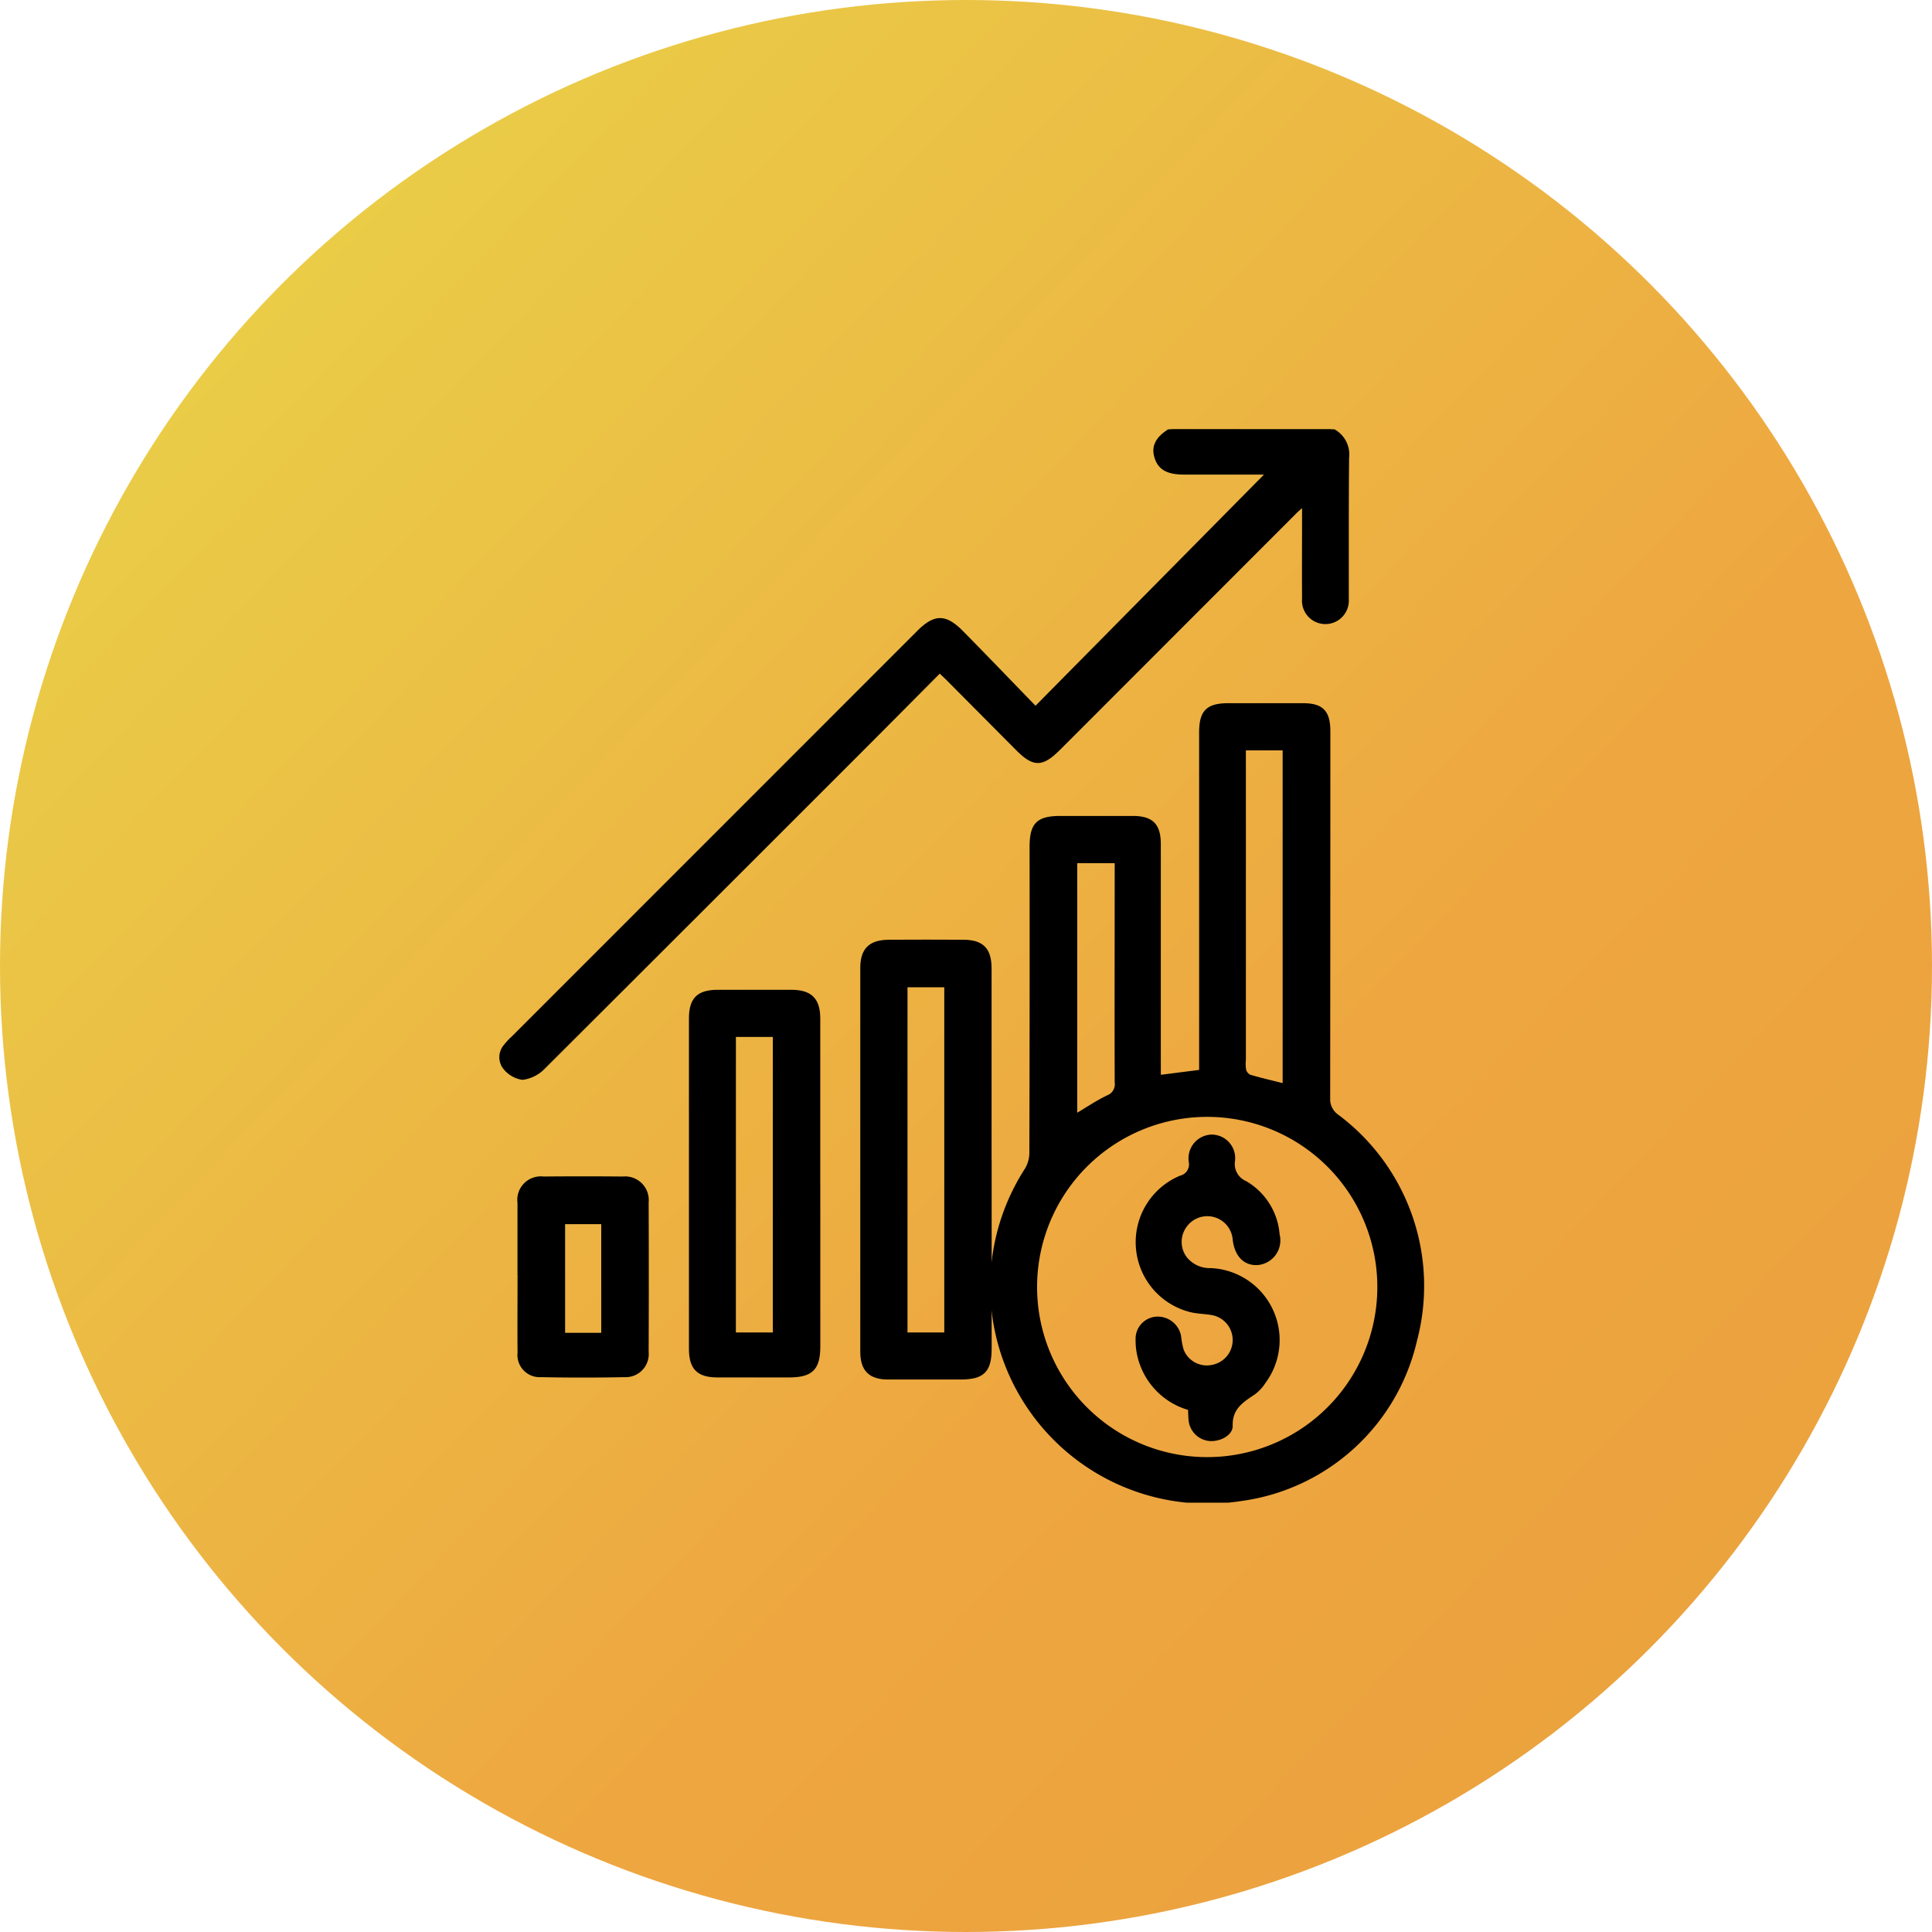 <?xml version="1.0" encoding="utf-8"?><svg xmlns="http://www.w3.org/2000/svg" xmlns:xlink="http://www.w3.org/1999/xlink" width="54" height="54" viewBox="0 0 54 54">
  <defs>
    <linearGradient id="linear-gradient" x1="0.067" y1="0.083" x2="0.889" y2="0.873" gradientUnits="objectBoundingBox">
      <stop offset="0" stop-color="#e9d248"/>
      <stop offset="0.69" stop-color="#eea640"/>
      <stop offset="1" stop-color="#eba23e"/>
    </linearGradient>
    <clipPath id="clip-path">
      <rect id="Rectangle_27768" data-name="Rectangle 27768" width="30" height="30" transform="translate(0.012)" stroke="#000" stroke-width="0.09"/>
    </clipPath>
  </defs>
  <g id="Earnings_tracking" data-name="Earnings tracking" transform="translate(-846 -3971)">
    <circle id="Ellipse_3475" data-name="Ellipse 3475" cx="27" cy="27" r="27" transform="translate(846 3971)" fill="url(#linear-gradient)"/>
    <g id="Earnings_tracking-2" data-name="Earnings tracking" transform="translate(857.988 3983)" clip-path="url(#clip-path)">
      <g id="Group_69978" data-name="Group 69978" transform="translate(2.012)">
        <path id="Path_252883" data-name="Path 252883" d="M23.195,0a.757.757,0,0,1,.468.794c-.013,1.259-.007,2.519-.009,3.779,0,.059,0,.117,0,.176a.61.61,0,1,1-1.216-.018c-.005-.761,0-1.523,0-2.285,0-.095,0-.189,0-.344-.117.107-.2.173-.267.245L15.608,8.915c-.488.488-.713.488-1.195,0L12.494,6.984c-.068-.068-.139-.133-.229-.218-.831.836-1.648,1.66-2.469,2.481q-4.3,4.3-8.6,8.59a1,1,0,0,1-.592.3.789.789,0,0,1-.512-.306.482.482,0,0,1,.03-.6A1.838,1.838,0,0,1,.338,17L11.668,5.667c.459-.459.753-.464,1.212,0,.691.7,1.373,1.412,2.063,2.123L21.436,1.22h-.5l-1.845,0c-.463,0-.694-.136-.784-.458-.085-.3.046-.537.433-.764Z" stroke="#000" stroke-width="0.09"/>
        <path id="Path_252884" data-name="Path 252884" d="M174.688,105.777l1.16-.148V105.3q0-4.569,0-9.138c0-.585.185-.775.766-.778q1.04,0,2.08,0c.547,0,.732.195.732.748q0,5.111-.005,10.222a.581.581,0,0,0,.255.532,5.926,5.926,0,0,1,2.174,6.257,5.8,5.8,0,0,1-4.9,4.455,6.026,6.026,0,0,1-5.976-9.227.919.919,0,0,0,.129-.459q.011-4.276.006-8.553c0-.638.183-.822.816-.823.674,0,1.347,0,2.021,0,.537,0,.741.208.741.745q0,3.061,0,6.122Zm1.341,10.68a4.8,4.8,0,1,0-4.8-4.747,4.8,4.8,0,0,0,4.8,4.747m2.153-10.443v-9.4h-1.117V105.3a1.154,1.154,0,0,0,.007.291.273.273,0,0,0,.142.174c.315.094.637.167.969.251m-5.832-6.25v7.1c.313-.186.595-.379.9-.524a.376.376,0,0,0,.237-.406c-.006-1.959,0-3.919,0-5.878v-.292Z" transform="translate(-156.287 -87.685)" stroke="#000" stroke-width="0.09"/>
        <path id="Path_252885" data-name="Path 252885" d="M128.567,183.383q0,2.636,0,5.272c0,.626-.2.817-.826.818-.674,0-1.347,0-2.021,0-.509,0-.735-.227-.735-.735q0-5.36,0-10.719c0-.52.23-.745.755-.748q1.04-.006,2.079,0c.527,0,.745.221.746.753q0,2.68,0,5.36m-1.232-4.874h-1.118v9.738h1.118Z" transform="translate(-114.895 -162.96)" stroke="#000" stroke-width="0.09"/>
        <path id="Path_252886" data-name="Path 252886" d="M69.25,200q0,2.269,0,4.538c0,.619-.2.821-.828.822-.664,0-1.327,0-1.991,0-.554,0-.763-.211-.763-.763q0-4.611,0-9.221c0-.551.214-.76.763-.761q1.025,0,2.049,0c.542,0,.768.221.769.761q0,2.313,0,4.625m-2.359,4.191h1.123v-8.349H66.891Z" transform="translate(-60.367 -178.905)" stroke="#000" stroke-width="0.09"/>
        <path id="Path_252887" data-name="Path 252887" d="M6.3,261.971c0-.682,0-1.365,0-2.047a.612.612,0,0,1,.68-.693q1.111-.01,2.223,0a.616.616,0,0,1,.673.677q.008,2.091,0,4.183a.6.6,0,0,1-.628.658q-1.169.023-2.34,0a.576.576,0,0,1-.606-.641c-.007-.712,0-1.423,0-2.135m2.339-1.5h-1.1V263.6h1.1Z" transform="translate(-5.791 -238.302)" stroke="#000" stroke-width="0.09"/>
        <path id="Path_252888" data-name="Path 252888" d="M221.806,252.409a2,2,0,0,1-1.408-1.446,1.894,1.894,0,0,1-.057-.492.575.575,0,0,1,.536-.589.618.618,0,0,1,.648.515,2.245,2.245,0,0,0,.07.371.739.739,0,0,0,.85.46.752.752,0,0,0,0-1.477c-.2-.037-.41-.036-.608-.084a1.969,1.969,0,0,1-.282-3.728.369.369,0,0,0,.273-.426.62.62,0,0,1,.591-.72.614.614,0,0,1,.609.706.562.562,0,0,0,.336.589,1.845,1.845,0,0,1,.913,1.457.646.646,0,0,1-.531.8c-.37.046-.634-.2-.69-.657a.757.757,0,0,0-1.383-.37.755.755,0,0,0,.013.878.868.868,0,0,0,.715.329,1.968,1.968,0,0,1,1.486,3.142,1.179,1.179,0,0,1-.276.3c-.334.226-.659.419-.646.919.006.245-.346.41-.612.381a.6.6,0,0,1-.527-.511c-.015-.115-.014-.232-.02-.353" transform="translate(-202.556 -225.036)" stroke="#000" stroke-width="0.09"/>
      </g>
    </g>
  </g>
</svg>

